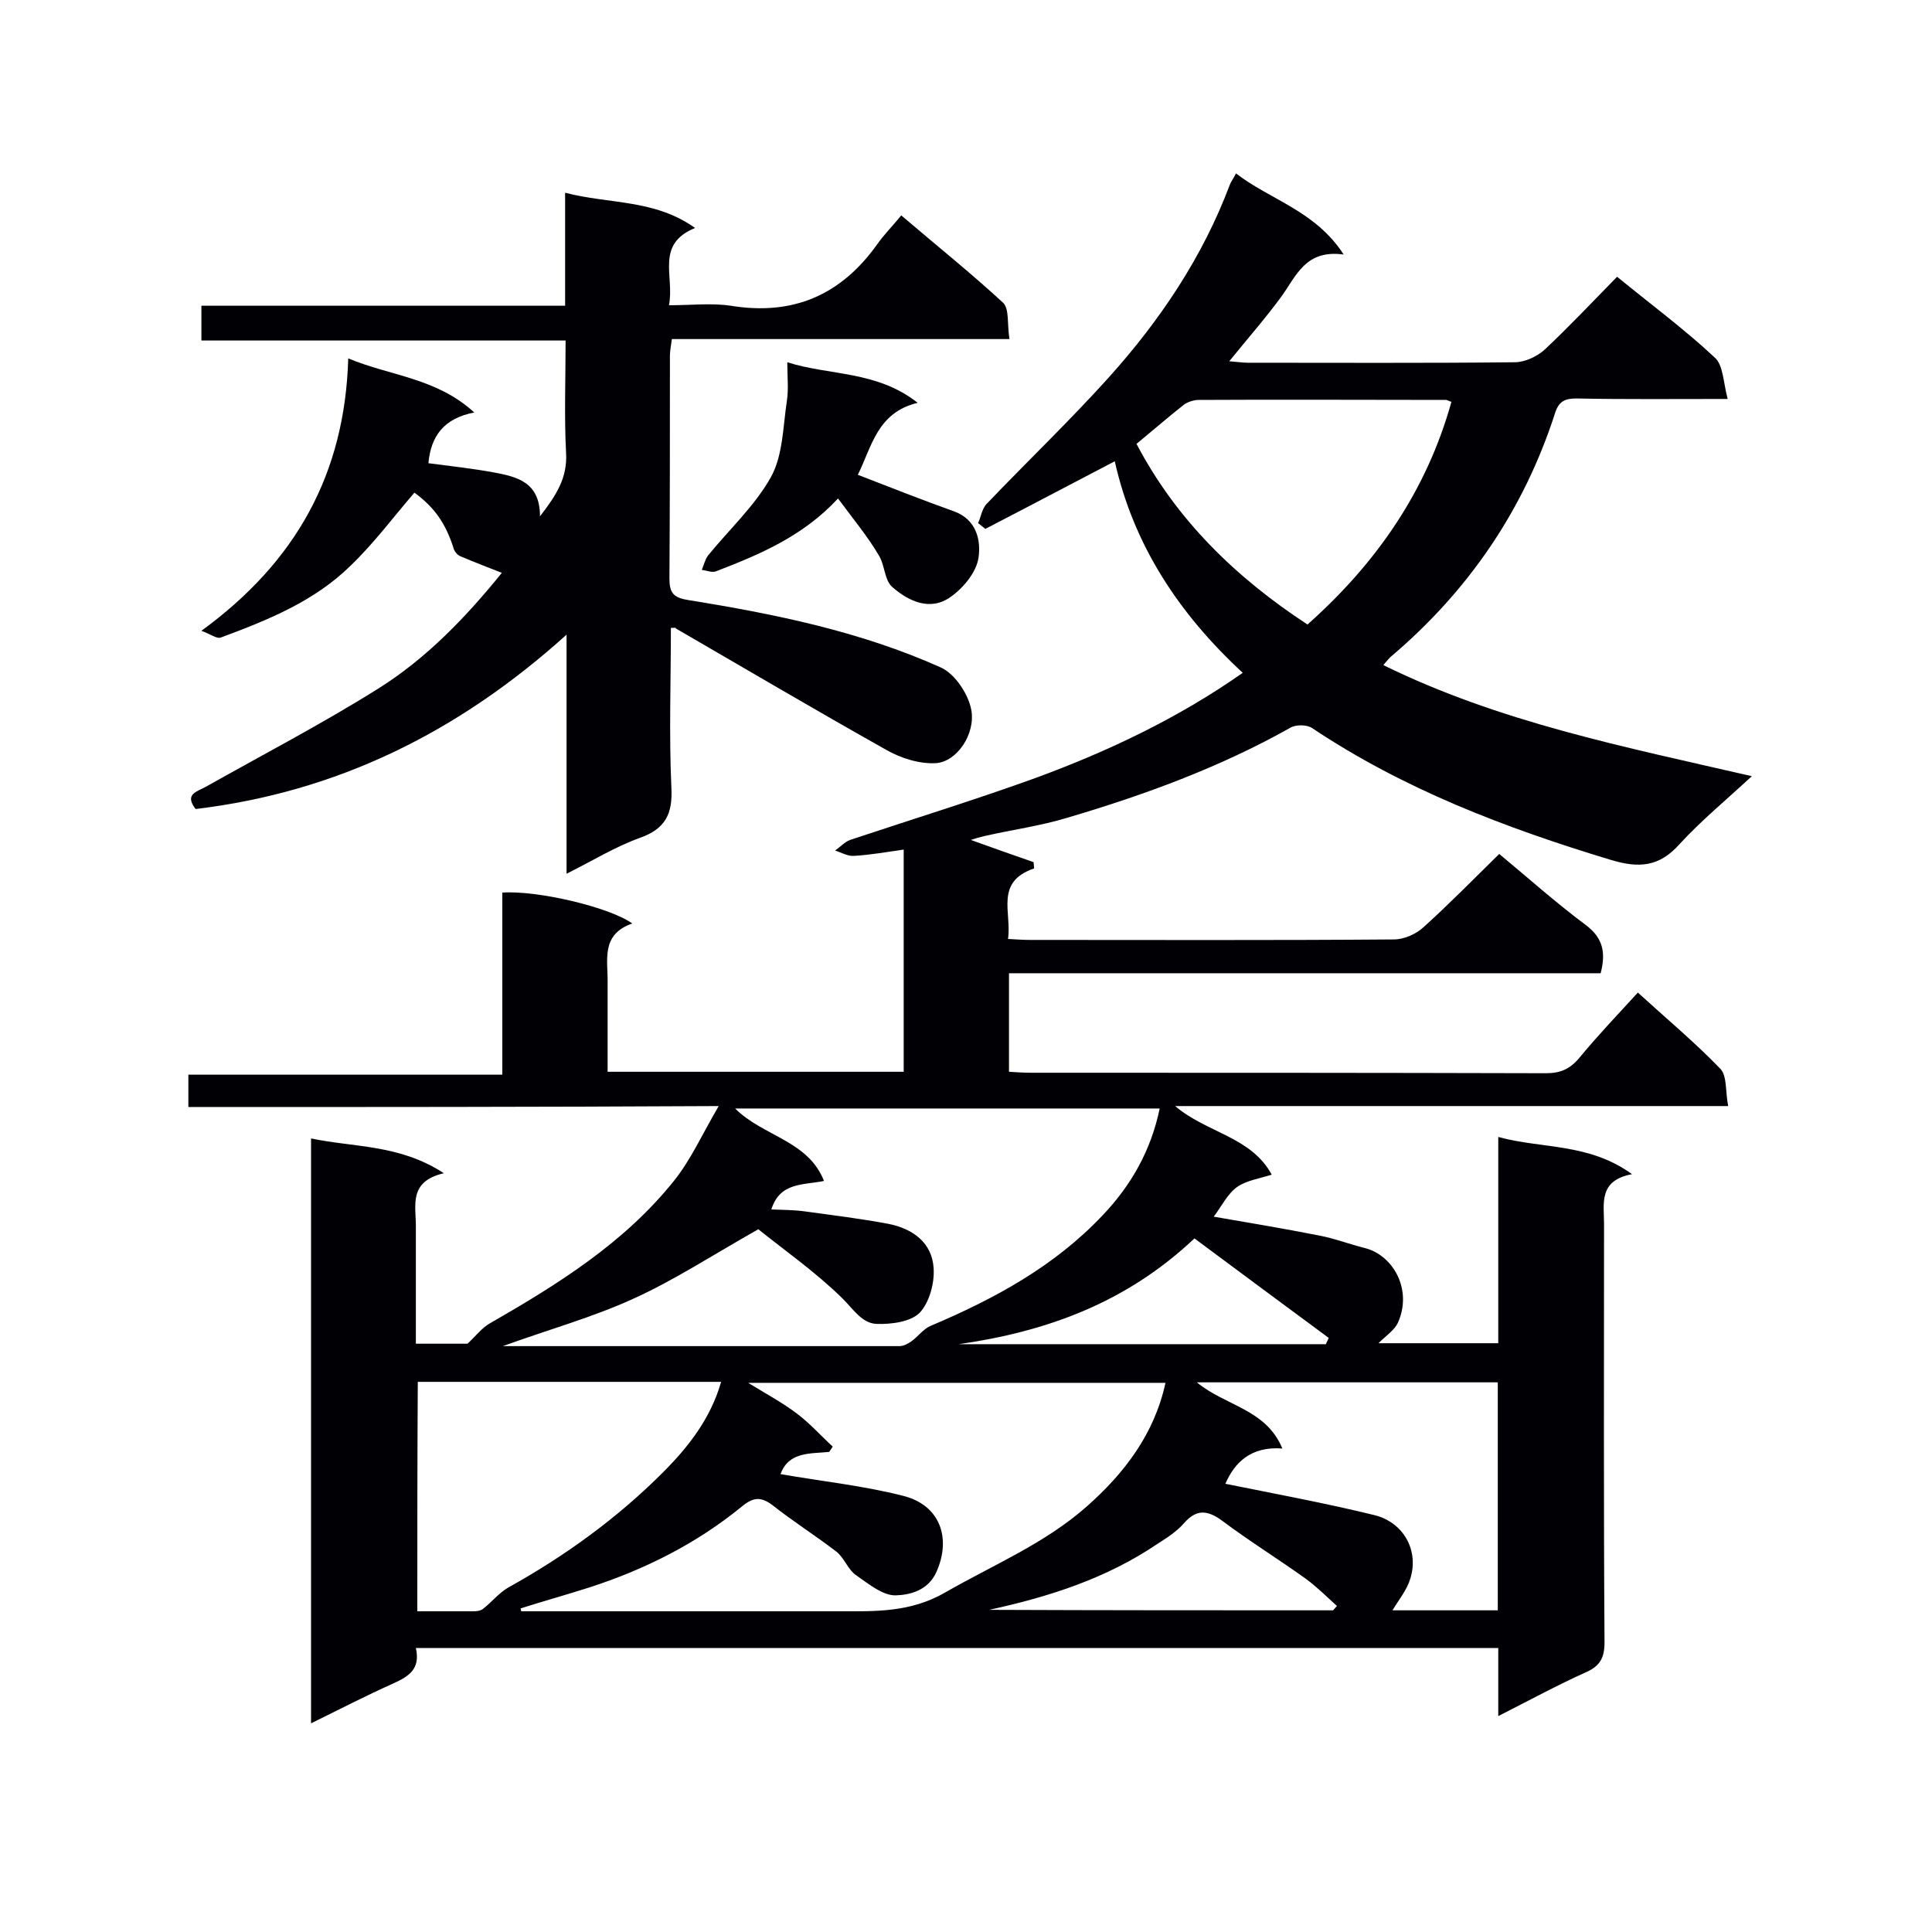 <svg enable-background="new 0 0 400 400" viewBox="0 0 400 400" xmlns="http://www.w3.org/2000/svg"><g fill="#010105"><path d="m39 229.2c0-2.5 0-4.3 0-6.7h65c0-12.9 0-25.3 0-37.7 7.2-.5 22.2 3 26.9 6.4-6.6 2.3-5 7.6-5.1 12.4v18.3h61.3c0-15.2 0-30.4 0-46-3.5.5-6.9 1.1-10.3 1.3-1.3.1-2.6-.7-3.9-1.1 1-.7 2-1.8 3.1-2.2 12.9-4.3 25.9-8.3 38.6-12.9 14.9-5.5 29.3-12.3 42.7-21.7-13.2-12.2-22.6-26.4-26.5-43.8-9 4.7-17.9 9.4-26.8 14-.5-.4-1-.8-1.5-1.2.6-1.3.8-2.9 1.7-3.9 8.4-8.8 17.3-17.3 25.4-26.3 10.6-11.8 19.4-24.9 25-39.8.2-.6.7-1.2 1.3-2.4 7.1 5.5 16.4 7.7 22.3 16.8-7.9-1.1-9.8 4.4-12.9 8.7-3.3 4.5-7 8.7-10.8 13.4 1.5.1 2.7.3 3.9.3 18.4 0 36.8.1 55.2-.1 2.1 0 4.7-1.2 6.3-2.7 5.1-4.8 9.9-9.9 14.9-15 7.1 5.8 14 10.9 20.3 16.8 1.7 1.6 1.7 5.2 2.6 8.5-11.2 0-21.3.1-31.3-.1-2.3 0-3.6.5-4.4 2.9-6.5 20.2-18 37-34.2 50.7-.4.4-.7.8-1.4 1.6 24 11.8 49.8 16.9 76.3 23-5.4 5-10.5 9.2-15 14.1-4.2 4.7-8.4 5-14.3 3.2-21.8-6.6-42.8-14.6-61.8-27.3-1.1-.7-3.4-.7-4.5 0-14.6 8.2-30.2 13.9-46.1 18.6-5.6 1.7-11.5 2.5-17.2 3.8-.9.2-1.9.5-2.8.8 4.4 1.6 8.7 3.1 13 4.6 0 .4.1.8.1 1.3-8.2 2.8-4.6 9.1-5.4 14.6 1.8.1 3.1.2 4.5.2 25.1 0 50.3.1 75.4-.1 2.1 0 4.6-1.1 6.2-2.6 5.2-4.7 10.1-9.7 15.6-15.1 5.8 4.8 11.6 10 17.9 14.7 3.6 2.7 4.2 5.7 3.1 10-40.7 0-81.5 0-122.5 0v20.4c1.6.1 3.1.2 4.6.2 35.5 0 71 0 106.5.1 3 0 5-.8 7-3.2 3.7-4.5 7.8-8.8 12.1-13.5 5.8 5.3 11.8 10.3 17.1 15.8 1.4 1.5 1 4.7 1.6 7.7-38.5 0-76.2 0-114.5 0 6.6 5.6 15.7 6.3 20 14.2-2.5.8-5.2 1.2-7.1 2.5-2 1.4-3.2 3.9-4.9 6.2 7.6 1.3 14.7 2.5 21.8 3.9 3.2.6 6.3 1.8 9.5 2.6 5.9 1.5 9.9 8.7 6.8 15.5-.7 1.5-2.4 2.6-4 4.2h24.8c0-14.1 0-28.1 0-42.7 9.2 2.5 18.7 1.2 27.7 7.7-7 1.3-5.8 6.1-5.8 10.3 0 28.9-.1 57.8.1 86.6 0 3.2-.9 4.9-3.8 6.2-6 2.7-11.7 5.8-18.2 9.1 0-5.1 0-9.4 0-14.1-74.9 0-149.3 0-224.1 0 1 4.4-1.5 5.9-4.8 7.4-5.6 2.5-11 5.3-16.9 8.2 0-40.6 0-80.5 0-121.1 9 1.9 18.3 1.2 27.5 7.2-7.3 1.7-5.8 6.6-5.8 10.9v24.4h10.7c1.8-1.7 3-3.3 4.6-4.2 14.1-8.1 27.9-16.7 38.2-29.6 3.5-4.4 5.8-9.6 9.2-15.4-37.4.2-73.4.2-109.8.2zm118 25.3c-9.7 5.5-17.5 10.6-25.9 14.4-8.3 3.8-17.3 6.3-27 9.8h82.1c.9 0 1.8-.5 2.5-1 1.4-1 2.5-2.6 4-3.2 13.2-5.6 25.6-12.3 35.6-22.9 5.9-6.2 10-13.4 11.8-22.1-29.5 0-58.5 0-87.9 0 5.8 5.8 15.1 6.6 18.4 15-4.3.9-9.1.2-10.9 5.9 2.4.1 4.7.1 6.9.4 5.8.8 11.6 1.5 17.4 2.6 5 1 9 3.9 9.3 9.2.2 3.1-.9 7.1-2.9 9.2-1.9 1.9-5.9 2.4-8.9 2.3s-4.8-3-7.1-5.3c-5.6-5.5-12.2-10.1-17.4-14.3zm4.6 50.7c8.6 1.5 17.2 2.4 25.4 4.5 7.6 1.9 10 8.7 6.9 15.7-1.7 3.9-5.5 4.8-8.4 4.9-2.7.1-5.7-2.4-8.3-4.2-1.7-1.2-2.4-3.6-4.1-4.9-4.3-3.3-8.9-6.2-13.2-9.6-2.4-1.8-4-1.6-6.3.3-9.4 7.7-20.2 13.1-31.7 16.8-4.7 1.5-9.4 2.8-14.1 4.3 0 .2.1.4.1.6h4.1 61.6c7.6 0 14.8.3 22.1-3.9 9.9-5.7 20.6-10.1 29.3-17.8 7.8-6.9 14-15 16.3-25.6-28.7 0-57.1 0-86.4 0 3.9 2.4 7.1 4.1 10 6.3 2.7 2 5 4.6 7.5 6.9-.2.4-.5.7-.7 1.1-3.9.4-8.4-.1-10.1 4.6zm-75.2 28.4h11.6c.7 0 1.5-.1 2-.5 1.8-1.4 3.3-3.3 5.2-4.4 11.7-6.5 22.5-14.3 32-23.8 5.2-5.2 9.9-11.1 12.1-18.8-21.2 0-41.9 0-62.8 0-.1 15.9-.1 31.5-.1 47.5zm148.9-241.7c8.3 15.8 20.6 27.7 35.4 37.4 14.4-12.8 24.7-27.8 29.8-46.1-.6-.2-.9-.4-1.1-.4-17.1 0-34.1-.1-51.2 0-1 0-2.3.4-3.1 1-3.3 2.6-6.4 5.3-9.8 8.1zm74.8 241.5c0-15.9 0-31.5 0-47.2-20.8 0-41.3 0-62.3 0 5.9 4.9 14.3 5.5 17.7 13.7-6.5-.5-9.9 2.9-11.8 7.3 10.4 2.1 20.7 4 30.9 6.5 6 1.5 9.2 7.3 7.4 13.1-.7 2.4-2.4 4.4-3.7 6.6zm-62.8-77c-14.2 13.4-30.7 19.3-48.8 21.9h76c.2-.4.4-.9.6-1.3-9.2-6.8-18.4-13.6-27.8-20.6zm28.7 77c.3-.3.5-.6.8-.9-2.1-1.9-4.1-3.9-6.4-5.6-5.7-4.1-11.7-7.8-17.3-12-3.1-2.3-5.4-2.5-8 .5-1.5 1.7-3.5 3-5.4 4.2-10.6 7.2-22.5 11-34.9 13.7 23.7.1 47.5.1 71.2.1z"/><path d="m138.9 130c0 11-.4 22.1.1 33 .3 5.5-1.2 8.6-6.6 10.5-5 1.8-9.7 4.7-15.1 7.4 0-16.6 0-32.5 0-49.5-22.5 20.3-47.6 32.6-76.8 36.1-2.4-3.1.3-3.6 2.1-4.6 11.9-6.7 24-13 35.5-20.2 10.3-6.4 18.6-15.2 25.8-24.1-2.8-1.1-5.7-2.2-8.5-3.4-.6-.2-1.2-.9-1.4-1.4-1.7-5.5-4.1-8.8-8.2-11.8-4.4 5.1-8.4 10.5-13.2 15.1-7.5 7.4-17.2 11.3-26.9 14.9-.8.3-2.1-.7-4-1.4 19.6-14.3 29.7-32.5 30.4-56.4 8.9 3.7 18.2 4 26.1 11.2-6.3 1.2-9 4.9-9.5 10.5 4.6.6 9.1 1.1 13.5 1.9 4.7.9 9.6 1.9 9.6 9.1 3.4-4.4 5.7-8 5.4-13.1-.4-7.6-.1-15.2-.1-23.3-25.2 0-50.2 0-75.4 0 0-2.6 0-4.6 0-7.2h75.3c0-7.9 0-15.3 0-23.4 9.2 2.4 18.5 1.3 26.9 7.3-8.3 3.4-4.2 10-5.4 16 4.6 0 8.8-.5 12.8.1 12.9 2.1 22.8-2.2 30.3-12.7 1.4-2 3.1-3.7 5-6 7.5 6.4 14.5 12 21.1 18.1 1.3 1.3.8 4.5 1.3 7.5-23.7 0-46.7 0-69.9 0-.2 1.5-.4 2.5-.4 3.5 0 15.4 0 30.7-.1 46.1 0 2.9.8 3.9 3.7 4.4 18 2.9 35.8 6.5 52.5 14 2.9 1.3 5.7 5.5 6.3 8.8.9 5-3 10.7-7.3 11-3.4.2-7.3-1-10.4-2.8-14.6-8.2-29-16.7-43.5-25.1.1-.2-.2-.1-1-.1z"/><path d="m173.5 103.2c-7.2 7.8-16.2 11.6-25.3 15.1-.8.3-1.9-.2-2.9-.3.4-1 .7-2.2 1.3-3 4.4-5.4 9.7-10.3 13-16.2 2.5-4.5 2.5-10.4 3.3-15.7.4-2.5.1-5.1.1-8.1 8.8 2.8 18.5 1.7 27 8.4-8.4 2-9.5 9.1-12.4 14.9 6.7 2.6 13.3 5.2 20 7.6 4.6 1.7 5.5 6 5 9.5-.4 3-3.1 6.3-5.8 8.2-4.2 3-8.7.9-12.1-2.1-1.6-1.4-1.5-4.6-2.8-6.6-2.3-3.9-5.3-7.5-8.4-11.7z"/></g></svg>